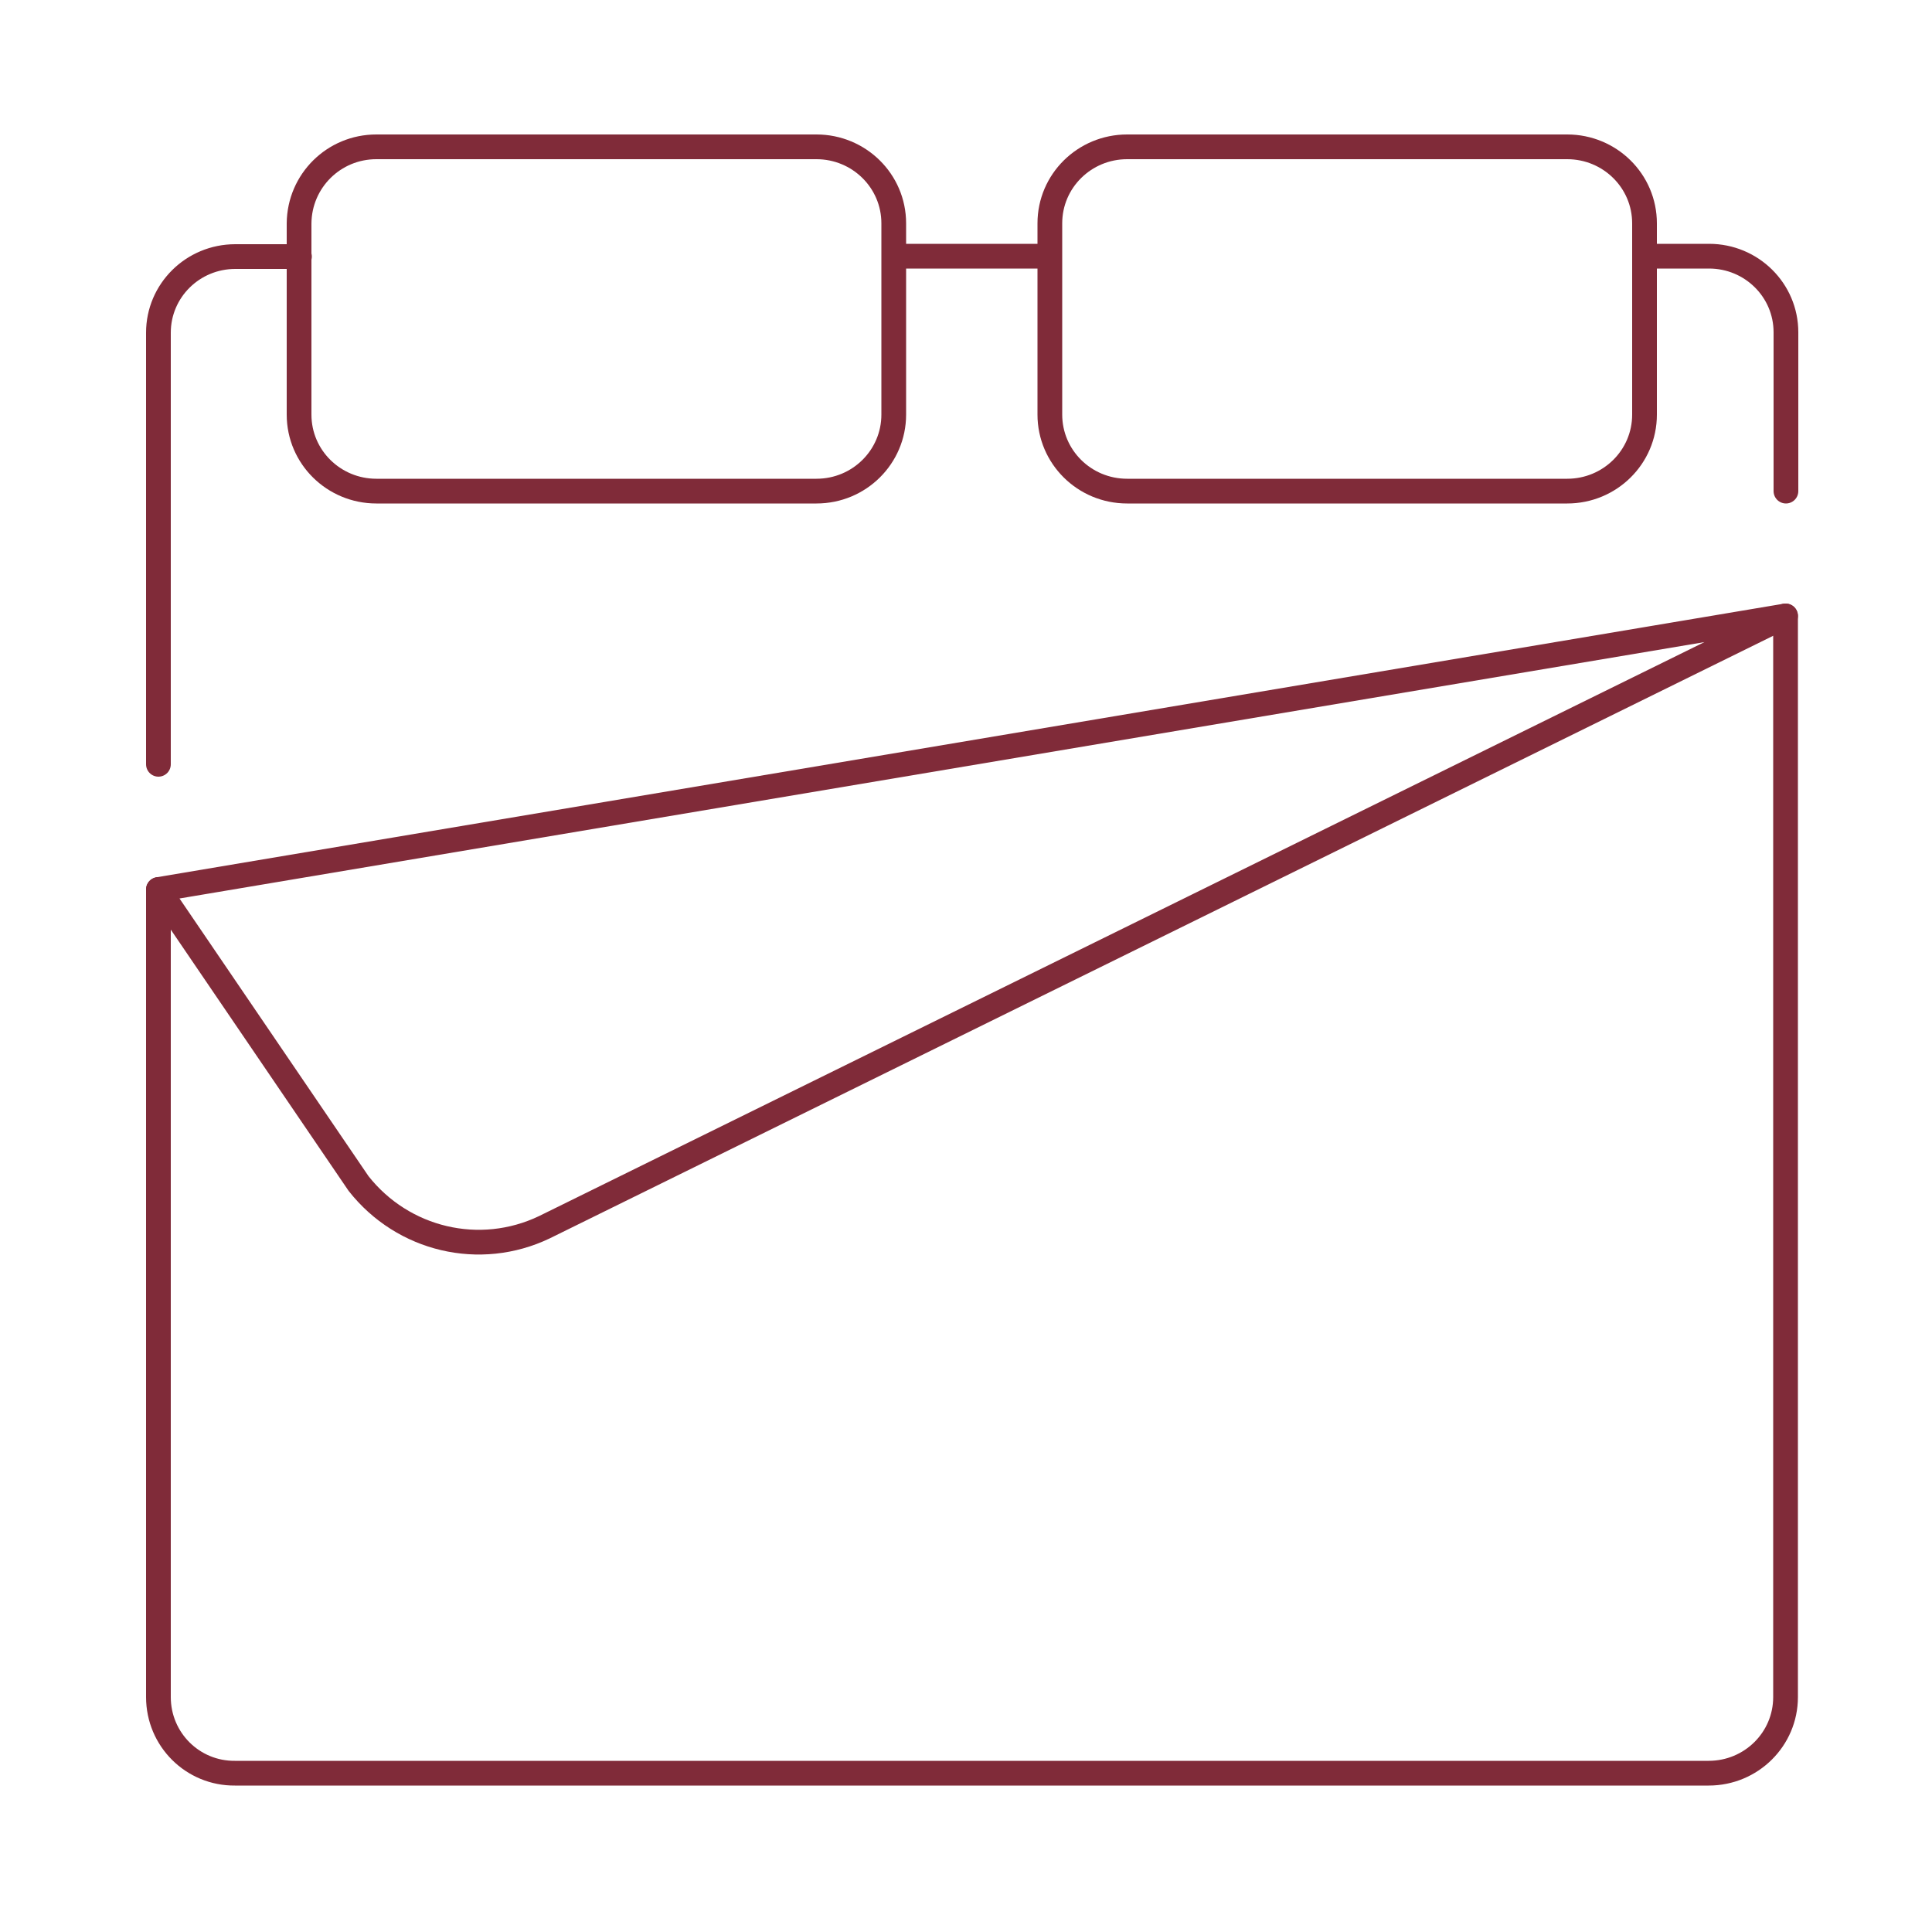 <svg xmlns="http://www.w3.org/2000/svg" id="Layer_1" x="0" y="0" viewBox="0 0 500 500" xml:space="preserve"><style>.st0{fill:none;stroke:#802b39;stroke-width:6.4;stroke-linecap:round;stroke-linejoin:round;stroke-miterlimit:10}</style><path class="st0" d="M271.7 107.3c0 10.9 8.9 19.8 20 19.8h113.9c11 0 20-8.8 20-19.8V57.8c0-11-9-19.8-20-19.8H291.7c-11 0-20 8.8-20 19.8v49.5zM231.3 107.3c0 10.9-8.9 19.8-20 19.8H97.4c-11 0-20-8.8-20-19.8V57.8c.1-11 9-19.8 20-19.8h113.9c11 0 20 8.8 20 19.8v49.5zM231.3 66.3h40.4"></path><path class="st0" d="M41 197.8V86.1c0-10.9 8.9-19.7 19.9-19.7h16.6M462.1 159.4v279.8c0 10.9-8.9 19.7-19.9 19.7H60.8c-10.9.1-19.8-8.7-19.8-19.7v-209M425.7 66.3h16.6c11 0 19.9 8.8 19.9 19.7v41.1"></path><path class="st0" d="M462.1 159.4L41 230.2l51.8 76.1c11.5 14.6 31.4 19.3 48.1 11.3l321.2-158.2z"></path></svg>
